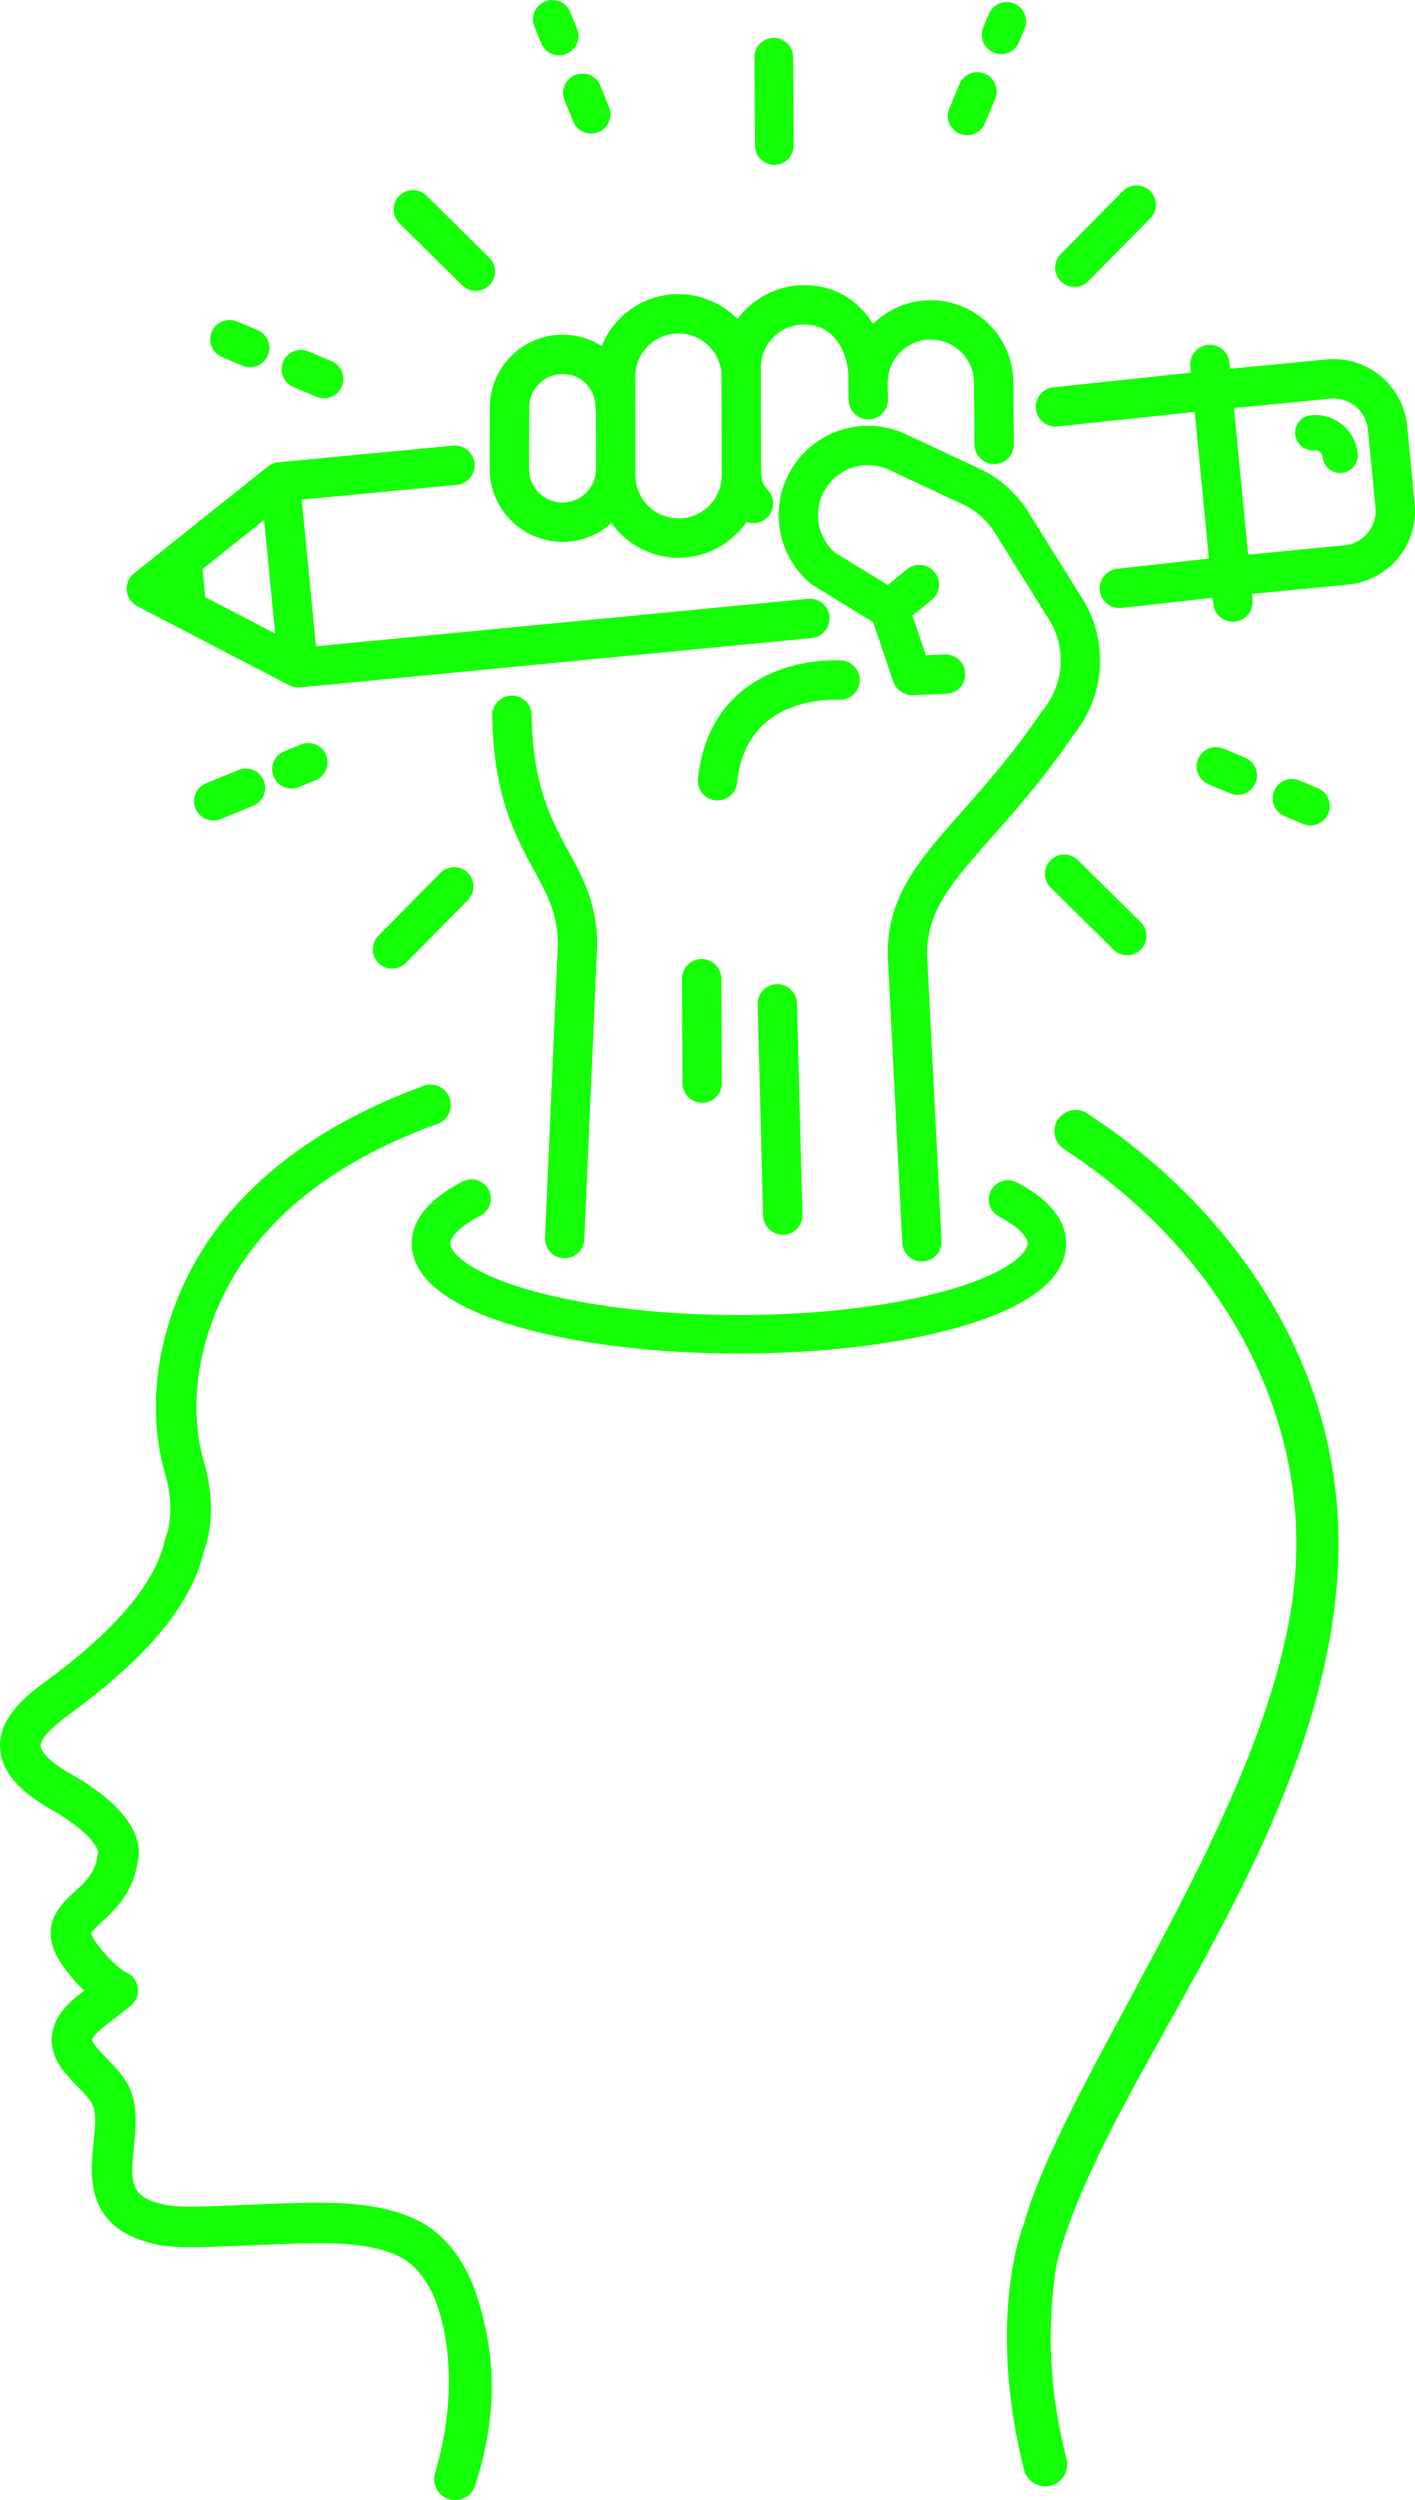 <?xml version="1.0" encoding="UTF-8" standalone="no"?><svg xmlns="http://www.w3.org/2000/svg" xmlns:xlink="http://www.w3.org/1999/xlink" fill="#000000" height="2595.7" preserveAspectRatio="xMidYMid meet" version="1" viewBox="0.0 -0.0 1469.4 2595.7" width="1469.4" zoomAndPan="magnify"><defs><clipPath id="a"><path d="M 0 1126 L 511 1126 L 511 2595.691 L 0 2595.691 Z M 0 1126"/></clipPath><clipPath id="b"><path d="M 1075 358 L 1469.449 358 L 1469.449 646 L 1075 646 Z M 1075 358"/></clipPath></defs><g><g clip-path="url(#a)" id="change1_2"><path d="M 434.535 2305.641 C 412.727 2294.512 384.414 2288.469 347.98 2287.16 C 323.098 2286.27 285.344 2287.871 251.984 2289.281 C 225.371 2290.41 202.395 2291.379 190.273 2290.949 C 182.445 2290.672 175.906 2289.988 170.309 2288.891 L 170.121 2288.852 C 135.52 2280.879 135.117 2267.23 139.047 2228.941 C 141.09 2209.051 143.402 2186.512 133.992 2166.719 L 133.859 2166.441 C 128.078 2154.711 118.816 2145.18 110.641 2136.781 C 104.188 2130.16 98.672 2124.34 96.605 2120.281 L 95.348 2117.809 L 96.777 2115.441 C 98.145 2113.172 101.234 2109.32 108.188 2103.922 L 134.594 2083.391 C 140.879 2078.512 144.16 2071.09 143.152 2064.051 C 142.055 2056.391 137.734 2050.629 131.074 2047.879 L 130.293 2047.5 C 126.883 2045.512 114.816 2037.531 99.695 2016.699 L 99.605 2016.57 C 97.789 2013.922 96.496 2011.672 95.648 2009.691 L 94.453 2006.891 L 96.391 2004.539 C 98.457 2002.039 102.395 1998.422 105.574 1995.512 C 118.371 1983.789 137.711 1966.078 142.691 1934.301 L 142.859 1933.449 C 144.738 1926.531 145.547 1915.27 138.727 1900.922 C 129.23 1880.941 107.383 1861.109 73.781 1841.969 C 54.695 1831.102 42.574 1819.891 42.141 1812.719 C 41.863 1808.02 46.57 1798.691 70.574 1780.949 C 127.781 1738.672 195.555 1680.988 211.996 1609.73 L 212.305 1608.68 C 215.766 1599.391 225.844 1565.629 211.762 1517.73 C 200.758 1480.328 201.398 1436.039 213.559 1393.012 C 238.602 1304.422 302.863 1235.211 404.566 1187.32 C 419.074 1180.48 434.746 1173.961 451.148 1167.93 L 451.742 1167.75 C 452.812 1167.512 453.703 1167.25 454.465 1166.961 C 462.43 1163.922 467.777 1156.449 468.082 1147.93 C 468.5 1136.262 459.352 1126.43 447.688 1126.012 C 444.113 1125.891 440.543 1126.672 437.441 1128.25 L 436.828 1128.52 C 397.027 1143.262 360.891 1160.91 329.422 1180.969 C 248.715 1232.449 196.094 1299.93 173.02 1381.551 C 158.727 1432.109 158.133 1484.691 171.344 1529.609 C 182.363 1567.102 173.855 1591.289 172.871 1593.879 L 172.613 1594.48 C 172.031 1595.711 171.812 1596.391 171.395 1598.34 C 157.074 1664.648 76.051 1724.52 45.543 1747.07 C 22.094 1764.391 -1.645 1786.039 0.09 1815.211 C 1.465 1838.379 18.75 1859.102 52.934 1878.57 C 91.133 1900.328 99.68 1915.699 101.578 1921.289 L 102.043 1922.66 L 101.711 1924.059 C 101.543 1924.75 101.414 1925.449 101.316 1926.18 C 98.852 1944.551 88.363 1954.148 77.262 1964.32 C 69.914 1971.039 59.859 1980.25 55.168 1992.711 C 49.645 2007.379 52.887 2023.09 65.094 2040.73 L 65.336 2041.059 C 71.137 2049.09 77.207 2056.422 83.383 2062.84 L 87.223 2066.84 L 82.355 2070.641 C 64.18 2084.77 54.82 2099.25 53.734 2114.91 C 52.199 2137.129 67.16 2152.512 80.363 2166.07 C 86.605 2172.488 93.062 2179.121 95.891 2184.691 L 95.988 2184.891 C 100.266 2194.18 98.746 2208.98 97.141 2224.641 C 95.332 2242.281 93.078 2264.23 100.363 2284.09 C 108.996 2307.641 128.836 2322.648 161.031 2329.988 L 161.559 2330.102 C 169.539 2331.711 178.473 2332.672 188.867 2333.039 C 203.102 2333.551 229.496 2332.43 257.441 2331.238 C 290.703 2329.828 325.098 2328.371 347.129 2329.16 C 376.66 2330.211 398.984 2334.789 415.379 2343.16 C 433.312 2352.32 447.695 2372.148 455.875 2398.969 C 470.828 2448.02 469.418 2507.738 451.902 2567.141 L 451.832 2567.871 L 451.633 2568.23 L 451.496 2568.582 C 451.109 2570.109 450.887 2571.629 450.836 2573.09 C 450.402 2585.109 459.836 2595.25 471.859 2595.68 C 472.121 2595.691 472.383 2595.691 472.641 2595.691 C 481.547 2595.691 489.629 2590.238 492.918 2581.93 L 493.012 2581.691 L 493.039 2580.941 L 493.477 2580.34 L 493.555 2580.109 C 521.594 2493.031 509.68 2431 496.168 2386.691 C 484.629 2348.828 462.738 2320.051 434.535 2305.641" fill="#14ff05"/></g><g id="change1_3"><path d="M 1170.91 1185.762 C 1168.602 1183.98 1166.27 1182.211 1163.922 1180.461 C 1154 1173.051 1143.371 1165.59 1132.32 1158.309 L 1131.859 1157.961 C 1128.012 1154.52 1123.051 1152.531 1117.898 1152.34 C 1112.012 1152.148 1106.352 1154.238 1102.012 1158.281 C 1097.672 1162.32 1095.16 1167.801 1094.949 1173.711 C 1094.672 1181.488 1098.422 1188.711 1104.961 1193.012 L 1108.379 1195.262 L 1108.34 1195.32 L 1109.621 1196.172 C 1119.102 1202.449 1128.48 1209.059 1137.5 1215.809 C 1285.141 1326.18 1362.121 1488.738 1343.441 1650.672 C 1327.422 1789.469 1243.879 1944.52 1170.16 2081.34 C 1123.699 2167.59 1079.809 2249.059 1063.109 2309.75 L 1062.98 2310.199 L 1062.43 2311.211 L 1062.352 2311.379 C 1060.809 2315.301 1025.121 2409.141 1062.922 2562.379 L 1063.121 2563.18 C 1065.25 2573.5 1074.09 2580.98 1084.621 2581.359 C 1084.898 2581.371 1085.18 2581.371 1085.449 2581.371 C 1097.66 2581.371 1107.801 2571.672 1108.238 2559.371 C 1108.309 2557.52 1108.129 2555.602 1107.699 2553.66 L 1107.52 2552.852 C 1107.48 2552.672 1107.441 2552.488 1107.391 2552.34 L 1107.359 2552.23 C 1089.961 2484.461 1086.559 2418.781 1096.961 2351.5 L 1097.09 2350.82 C 1116.77 2274.738 1163.539 2190.82 1213.07 2101.98 C 1286.871 1969.59 1370.512 1819.539 1387.289 1655.578 C 1396.961 1561.07 1380.621 1470.449 1338.699 1386.238 C 1301.031 1310.551 1243.012 1241.219 1170.91 1185.762" fill="#14ff05"/></g><g id="change1_4"><path d="M 586.301 88.711 C 584.227 93.656 584.203 99.113 586.23 104.074 L 595.27 126.176 C 598.375 133.766 605.656 138.648 613.848 138.648 C 613.891 138.648 613.934 138.648 613.98 138.648 C 616.543 138.633 619.055 138.141 621.438 137.152 C 626.395 135.125 630.266 131.293 632.34 126.348 C 634.418 121.387 634.441 115.945 632.418 110.984 L 623.379 88.883 C 620.258 81.246 612.887 76.363 604.668 76.41 C 602.105 76.422 599.598 76.934 597.211 77.906 C 592.246 79.934 588.375 83.781 586.301 88.711" fill="#14ff05"/></g><g id="change1_5"><path d="M 562.039 44.934 C 565.145 52.531 572.426 57.422 580.613 57.422 C 580.66 57.422 580.703 57.422 580.75 57.422 C 583.312 57.387 585.824 56.895 588.211 55.922 C 598.449 51.719 603.375 39.984 599.188 29.742 L 592.129 12.48 C 589.004 4.852 581.625 -0.02 573.418 0.012 C 570.855 0.027 568.348 0.523 565.957 1.508 C 555.719 5.699 550.793 17.434 554.98 27.672 L 562.039 44.934" fill="#14ff05"/></g><g id="change1_6"><path d="M 255.27 797.93 C 255.227 797.93 255.18 797.93 255.137 797.93 C 252.57 797.953 250.062 798.449 247.676 799.43 L 213.992 813.207 C 209.039 815.223 205.168 819.074 203.09 824.016 C 201.016 828.965 200.988 834.414 203.016 839.367 C 206.117 846.965 213.398 851.84 221.59 851.84 C 221.633 851.84 221.68 851.84 221.723 851.84 C 224.285 851.832 226.797 851.324 229.184 850.352 L 262.867 836.578 C 273.109 832.387 278.035 820.652 273.844 810.406 C 270.742 802.816 263.461 797.93 255.27 797.93" fill="#14ff05"/></g><g id="change1_7"><path d="M 320.098 771.426 C 320.055 771.426 320.008 771.426 319.965 771.426 C 317.402 771.438 314.891 771.941 312.504 772.926 L 295.086 780.043 C 284.848 784.23 279.922 795.969 284.109 806.211 C 287.215 813.809 294.492 818.691 302.68 818.691 C 302.727 818.691 302.773 818.691 302.816 818.691 C 305.379 818.668 307.891 818.176 310.277 817.191 L 327.695 810.07 C 332.656 808.047 336.531 804.207 338.602 799.262 C 340.676 794.312 340.699 788.863 338.672 783.895 C 335.566 776.305 328.285 771.426 320.098 771.426" fill="#14ff05"/></g><g id="change1_8"><path d="M 996.523 138.844 C 999.004 139.879 1001.617 140.406 1004.277 140.406 C 1004.328 140.406 1004.367 140.406 1004.406 140.406 C 1012.457 140.359 1019.68 135.52 1022.789 128.094 L 1033.418 102.766 C 1035.496 97.816 1035.516 92.355 1033.488 87.406 C 1031.457 82.445 1027.617 78.562 1022.68 76.488 C 1020.199 75.453 1017.586 74.926 1014.926 74.926 C 1014.879 74.926 1014.836 74.926 1014.797 74.926 C 1006.738 74.973 999.527 79.816 996.414 87.238 L 985.781 112.586 C 983.707 117.52 983.684 122.977 985.711 127.941 C 987.738 132.891 991.578 136.77 996.523 138.844" fill="#14ff05"/></g><g id="change1_9"><path d="M 1031.871 54.59 C 1034.348 55.625 1036.949 56.152 1039.621 56.152 C 1039.66 56.152 1039.711 56.152 1039.75 56.152 C 1047.801 56.102 1055.02 51.266 1058.141 43.836 L 1063.961 29.945 C 1066.039 25.012 1066.059 19.555 1064.031 14.59 C 1062 9.625 1058.16 5.758 1053.219 3.676 C 1050.738 2.641 1048.129 2.117 1045.461 2.117 C 1045.422 2.117 1045.379 2.117 1045.328 2.117 C 1037.281 2.164 1030.07 7 1026.949 14.43 L 1021.121 28.32 C 1016.852 38.52 1021.668 50.312 1031.871 54.59" fill="#14ff05"/></g><g id="change1_10"><path d="M 230.609 370.766 L 251.898 379.695 C 254.375 380.734 256.984 381.262 259.656 381.262 C 259.699 381.262 259.742 381.262 259.781 381.262 C 267.832 381.207 275.051 376.375 278.164 368.945 C 280.234 364.016 280.258 358.559 278.227 353.602 C 276.195 348.629 272.355 344.754 267.422 342.688 L 246.133 333.758 C 243.613 332.703 240.949 332.176 238.25 332.188 C 230.199 332.242 222.984 337.074 219.867 344.492 C 217.793 349.434 217.77 354.895 219.797 359.852 C 221.828 364.82 225.668 368.695 230.609 370.766" fill="#14ff05"/></g><g id="change1_11"><path d="M 304.703 401.84 L 328.758 411.934 C 331.238 412.973 333.848 413.496 336.516 413.496 C 336.555 413.496 336.602 413.496 336.645 413.496 C 344.695 413.441 351.91 408.617 355.023 401.184 C 357.098 396.25 357.121 390.785 355.094 385.828 C 353.066 380.871 349.227 376.996 344.285 374.926 L 320.227 364.832 C 317.711 363.777 315.055 363.258 312.344 363.273 C 304.289 363.312 297.074 368.148 293.961 375.57 C 291.887 380.516 291.863 385.965 293.891 390.938 C 295.922 395.895 299.762 399.773 304.703 401.84" fill="#14ff05"/></g><g id="change1_12"><path d="M 1277.5 823.684 C 1279.98 824.723 1282.582 825.246 1285.25 825.246 C 1285.297 825.246 1285.34 825.246 1285.375 825.246 C 1293.426 825.191 1300.648 820.355 1303.766 812.93 C 1305.84 807.996 1305.863 802.535 1303.832 797.578 C 1301.797 792.621 1297.957 788.746 1293.023 786.668 L 1270.477 777.211 C 1267.953 776.152 1265.332 775.648 1262.594 775.648 C 1254.535 775.703 1247.332 780.527 1244.203 787.953 C 1239.93 798.16 1244.754 809.938 1254.945 814.227 L 1277.5 823.684" fill="#14ff05"/></g><g id="change1_13"><path d="M 1333.887 847.332 L 1353.105 855.391 C 1355.582 856.43 1358.191 856.957 1360.867 856.957 C 1360.898 856.957 1360.953 856.957 1360.988 856.957 C 1369.047 856.902 1376.258 852.066 1379.371 844.645 C 1381.445 839.711 1381.465 834.254 1379.438 829.285 C 1377.398 824.32 1373.562 820.449 1368.629 818.379 L 1349.422 810.32 C 1346.945 809.281 1344.336 808.754 1341.66 808.754 C 1341.629 808.754 1341.582 808.754 1341.527 808.754 C 1333.48 808.809 1326.27 813.633 1323.156 821.066 C 1321.082 826.008 1321.051 831.457 1323.078 836.422 C 1325.117 841.379 1328.953 845.258 1333.887 847.332" fill="#14ff05"/></g><g id="change1_14"><path d="M 1105.168 887.172 C 1105.129 887.172 1105.074 887.172 1105.043 887.172 C 1099.676 887.203 1094.645 889.332 1090.895 893.148 C 1083.105 901.02 1083.199 913.742 1091.07 921.52 L 1156.352 985.953 C 1160.125 989.695 1165.125 991.738 1170.438 991.738 C 1170.492 991.738 1170.535 991.738 1170.566 991.738 C 1175.93 991.707 1180.961 989.59 1184.727 985.773 C 1188.488 981.957 1190.555 976.906 1190.512 971.551 C 1190.48 966.184 1188.363 961.164 1184.535 957.398 L 1119.258 892.957 C 1115.484 889.227 1110.484 887.172 1105.168 887.172" fill="#14ff05"/></g><g id="change1_15"><path d="M 479.973 296.191 C 483.754 299.93 488.754 301.973 494.062 301.973 C 494.109 301.973 494.152 301.973 494.199 301.973 C 499.559 301.945 504.586 299.824 508.348 296 C 516.121 288.129 516.039 275.402 508.164 267.633 L 442.887 203.188 C 439.105 199.449 434.105 197.406 428.793 197.406 C 428.75 197.406 428.707 197.406 428.66 197.406 C 423.301 197.434 418.277 199.555 414.512 203.379 C 410.75 207.191 408.699 212.238 408.73 217.605 C 408.77 222.965 410.887 227.996 414.695 231.746 L 479.973 296.191" fill="#14ff05"/></g><g id="change1_16"><path d="M 471.484 900.312 C 466.125 900.344 461.098 902.465 457.332 906.281 L 392.895 971.559 C 389.129 975.375 387.074 980.422 387.109 985.785 C 387.145 991.145 389.266 996.168 393.078 999.934 C 396.859 1003.668 401.859 1005.715 407.172 1005.715 C 407.215 1005.715 407.262 1005.715 407.305 1005.715 C 412.668 1005.684 417.691 1003.574 421.457 999.754 L 485.895 934.477 C 489.66 930.66 491.715 925.605 491.68 920.25 C 491.645 914.883 489.527 909.859 485.711 906.094 C 481.926 902.359 476.93 900.312 471.617 900.312 C 471.574 900.312 471.527 900.312 471.484 900.312" fill="#14ff05"/></g><g id="change1_17"><path d="M 1115.809 297.961 C 1115.848 297.961 1115.898 297.961 1115.938 297.961 C 1121.297 297.918 1126.316 295.809 1130.086 291.992 L 1194.527 226.707 C 1202.297 218.836 1202.215 206.109 1194.348 198.328 C 1190.527 194.566 1185.508 192.531 1180.117 192.547 C 1174.758 192.578 1169.727 194.699 1165.965 198.52 L 1101.527 263.785 C 1093.758 271.676 1093.836 284.398 1101.707 292.168 C 1105.496 295.914 1110.496 297.961 1115.809 297.961" fill="#14ff05"/></g><g id="change1_18"><path d="M 790.016 165.406 C 793.801 169.152 798.801 171.191 804.102 171.191 C 804.145 171.191 804.191 171.191 804.234 171.191 C 815.301 171.129 824.242 162.066 824.172 151.008 L 823.578 59.277 C 823.508 48.27 814.516 39.344 803.512 39.344 C 803.469 39.344 803.426 39.344 803.383 39.344 C 792.316 39.422 783.371 48.473 783.445 59.543 L 784.039 151.258 C 784.07 156.621 786.195 161.641 790.016 165.406" fill="#14ff05"/></g><g id="change1_19"><path d="M 549.496 423.676 C 549.504 423.535 549.504 423.422 549.504 423.41 C 549.426 414.125 552.977 405.363 559.504 398.734 C 566.031 392.09 574.734 388.395 584.012 388.324 C 584.113 388.324 584.215 388.324 584.316 388.324 C 592.227 388.324 599.578 390.863 605.598 395.688 C 613.668 402.164 618.348 412.051 618.438 422.859 C 618.449 424.113 618.586 425.398 618.844 426.668 L 618.941 483.609 C 618.934 484.145 618.957 484.695 619.004 485.273 C 618.977 485.727 618.961 486.191 618.961 486.699 C 619.039 495.969 615.484 504.727 608.961 511.375 C 602.434 518.004 593.73 521.699 584.457 521.785 C 576.527 521.855 568.672 519.133 562.453 514.152 C 554.242 507.562 549.473 497.801 549.371 487.402 L 549.5 423.676 Z M 659.664 391.383 C 659.461 366.668 679.402 346.395 704.121 346.184 C 704.242 346.184 704.367 346.184 704.492 346.184 C 714.617 346.184 724.535 349.668 732.453 356 C 742.594 364.141 748.715 376.16 749.258 389.016 L 749.414 482.621 C 749.414 483.031 749.43 483.438 749.453 483.863 C 749.441 484.172 749.434 484.484 749.434 484.836 C 749.449 487.051 749.496 489.125 749.582 491.141 C 749.523 491.793 749.496 492.426 749.5 493.062 C 749.598 505.012 745.023 516.297 736.617 524.848 C 728.211 533.383 717 538.152 705.047 538.25 C 704.922 538.25 704.801 538.25 704.676 538.25 C 694.543 538.25 684.621 534.766 676.699 528.414 C 666.105 519.922 659.965 507.309 659.855 493.824 C 659.852 493.004 659.793 492.172 659.672 491.297 C 659.762 489.648 659.801 487.98 659.789 486.344 C 659.785 485.879 659.766 485.414 659.73 484.965 C 659.762 484.512 659.773 484.059 659.77 483.637 L 659.613 393.035 C 659.652 392.441 659.672 391.906 659.664 391.383 Z M 508.543 487.602 C 508.73 510.301 518.98 531.492 536.68 545.812 L 536.941 546.023 C 550.312 556.73 567.066 562.613 584.191 562.613 C 584.391 562.613 584.59 562.613 584.793 562.613 C 603.34 562.457 621.207 555.406 634.879 543.031 C 639.477 549.492 644.941 555.277 651.195 560.285 C 666.34 572.418 685.312 579.078 704.695 579.078 C 704.922 579.078 705.152 579.078 705.383 579.078 C 733.254 578.852 759.523 564.73 775.285 541.859 C 777.539 542.695 779.969 543.129 782.457 543.129 C 782.52 543.129 782.586 543.129 782.648 543.129 C 787.762 543.09 792.637 541.141 796.367 537.672 C 800.359 533.961 802.672 528.91 802.871 523.465 C 803.07 518.02 801.137 512.812 797.422 508.82 C 791.449 502.387 790.375 498.762 790.258 484.539 C 790.258 484.188 790.242 483.836 790.219 483.469 C 790.234 483.184 790.246 482.891 790.246 482.566 L 790.086 392.004 C 790.133 391.383 790.148 390.82 790.137 390.285 C 790.133 389.453 790.113 388.617 790.082 387.887 L 790.074 382.258 L 790.074 382.086 C 790.074 382.016 790.07 381.945 790.07 381.875 L 790.07 381.691 C 790.086 357.156 809.941 337.109 834.527 336.898 C 845.016 336.812 854.008 339.762 861.398 345.688 C 873.445 355.336 880.812 372.703 881.125 392.188 C 881.004 394.148 880.953 396.039 880.973 397.957 C 880.969 398.098 880.969 398.242 880.973 398.367 L 881.312 415.383 C 881.434 421.434 884.223 427.09 888.961 430.887 C 892.57 433.793 897.059 435.375 901.621 435.375 C 901.73 435.375 901.844 435.375 901.934 435.375 L 902.141 435.375 C 913.391 435.148 922.363 425.809 922.137 414.551 L 921.793 397.719 C 921.602 373.031 941.547 352.758 966.246 352.559 C 976.531 352.504 986.578 355.957 994.594 362.379 C 1005.191 370.871 1011.332 383.496 1011.441 397.012 L 1011.973 461.586 C 1012.02 467.75 1014.812 473.492 1019.621 477.344 C 1023.281 480.277 1027.891 481.902 1032.562 481.832 C 1043.809 481.73 1052.898 472.504 1052.801 461.246 L 1052.27 396.676 C 1052.062 370.844 1040.332 346.73 1020.102 330.523 C 1004.961 318.391 985.992 311.715 966.609 311.715 C 966.379 311.715 966.145 311.73 965.914 311.73 C 943.516 311.914 922.312 320.801 906.531 336.375 C 901.133 327.473 894.5 319.855 886.742 313.633 C 872.188 301.98 854.793 296.07 835.023 296.07 C 834.75 296.07 834.469 296.07 834.195 296.07 C 807.191 296.297 781.648 309.57 765.762 331.215 C 763.309 328.703 760.703 326.332 757.969 324.145 C 742.645 311.871 723.434 305.211 703.785 305.352 C 685.09 305.508 667.371 311.559 652.555 322.848 C 640.031 332.383 630.57 344.91 624.863 359.387 C 612.672 351.457 598.621 347.395 583.676 347.492 C 542.016 347.832 508.371 382.004 508.672 423.594 L 508.543 487.602" fill="#14ff05"/></g><g id="change1_20"><path d="M 1069.461 534.219 C 1061.961 521.586 1052.359 510.527 1040.91 501.359 C 1035.301 496.867 1029.27 492.848 1022.98 489.441 C 1022.613 489.23 1022.23 489.043 1021.82 488.848 L 940.66 450.805 C 928.055 444.898 914.582 442.02 900.574 442.086 C 849.438 442.508 808.18 484.445 808.602 535.578 C 808.82 562.73 820.879 588.336 841.68 605.832 L 842.035 606.109 C 842.738 606.676 843.461 607.18 844.152 607.602 L 906.695 645.906 L 927.691 707.871 C 930.531 716.25 939.027 722.09 947.855 721.719 L 982.809 720.293 C 988.258 720.066 993.289 717.73 996.98 713.727 C 1000.68 709.723 1002.59 704.504 1002.363 699.059 C 1002.121 693.152 999.34 687.645 994.734 683.957 C 990.887 680.867 986.066 679.293 981.133 679.492 L 961.461 680.297 L 947.527 639.191 L 967.668 622.664 C 971.879 619.215 974.496 614.328 975.031 608.895 C 975.566 603.465 973.961 598.156 970.488 593.926 C 969.582 592.828 968.566 591.824 967.473 590.953 C 959.996 584.953 949.188 585.02 941.77 591.098 L 921.934 607.375 L 866.891 573.645 C 855.91 563.906 849.555 549.941 849.434 535.25 C 849.316 521.402 854.613 508.336 864.352 498.438 C 874.086 488.543 887.07 483.031 900.91 482.914 C 901.062 482.914 901.215 482.914 901.363 482.914 C 909.051 482.914 916.438 484.551 923.332 487.777 L 1003.852 525.512 C 1007.902 527.742 1011.781 530.332 1015.383 533.215 C 1023 539.332 1029.371 546.652 1034.32 555 C 1034.41 555.172 1034.531 555.359 1034.68 555.609 L 1086.871 639.285 C 1087.012 639.523 1087.16 639.746 1087.27 639.906 C 1096.43 653.227 1101.34 668.855 1101.48 685.105 C 1101.633 704.211 1095.012 722.816 1082.852 737.48 C 1082.684 737.68 1082.531 737.879 1082.27 738.234 L 1082.199 738.328 C 1082.02 738.566 1081.832 738.805 1081.613 739.133 C 1052.133 782.445 1023.992 814.234 999.172 842.273 C 954.191 893.074 921.688 929.781 921.832 990.359 C 921.828 990.586 921.832 990.836 921.848 991.152 C 921.848 991.273 921.852 991.391 921.852 991.43 L 936.961 1290.367 C 937.266 1296.18 940.043 1301.59 944.578 1305.23 C 948.191 1308.117 952.707 1309.707 957.332 1309.707 C 957.387 1309.707 957.438 1309.707 957.492 1309.707 C 957.82 1309.699 958.156 1309.688 958.422 1309.68 C 963.859 1309.391 968.863 1307 972.516 1302.938 C 976.168 1298.887 978.02 1293.66 977.73 1288.23 L 962.66 990.043 C 962.684 945.082 989.383 914.914 1029.781 869.293 C 1055.281 840.488 1084.172 807.852 1114.859 762.836 C 1132.789 740.863 1142.543 713.156 1142.301 684.777 C 1142.102 660.492 1134.812 637.133 1121.211 617.207 L 1069.461 534.219" fill="#14ff05"/></g><g id="change1_21"><path d="M 620.168 979.57 C 619.801 937.836 605.41 911.484 590.18 883.57 C 572.816 851.738 553.133 815.672 552.074 743.09 C 552.223 736.758 549.371 730.617 544.426 726.652 C 540.164 723.234 534.836 721.695 529.406 722.293 C 523.977 722.891 519.109 725.57 515.695 729.824 C 513.836 732.145 512.523 734.812 511.816 737.652 L 511.137 737.688 L 511.211 743.469 C 511.684 780.043 516.539 811.98 526.055 841.113 C 534.348 866.488 544.973 885.965 554.352 903.141 C 568.109 928.352 578.984 948.277 579.344 979.48 L 565.965 1284.965 C 565.656 1291.469 568.512 1297.793 573.598 1301.863 C 576.984 1304.578 581.059 1306.117 585.398 1306.324 C 585.73 1306.336 586.059 1306.348 586.328 1306.348 C 586.402 1306.348 586.473 1306.348 586.535 1306.348 C 597.359 1306.266 606.238 1297.715 606.75 1286.871 L 620.145 980.895 L 620.141 980.895 C 620.148 980.742 620.152 980.535 620.156 980.352 C 620.172 980.066 620.176 979.812 620.168 979.57" fill="#14ff05"/></g><g id="change1_22"><path d="M 870.867 726.441 C 876.316 726.863 881.574 725.117 885.707 721.551 C 889.836 717.992 892.332 713.031 892.734 707.586 C 893.234 700.887 890.391 694.363 885.137 690.152 L 885.137 690.141 C 881.906 687.559 878.016 686.035 873.906 685.73 C 872.547 685.625 840.199 683.324 805.727 696.969 C 772.82 709.98 732.062 739.898 724.773 808.461 C 724.031 815.418 726.852 822.188 732.316 826.566 C 735.363 829.004 739.035 830.52 742.977 830.941 C 743.711 831.012 744.414 831.047 745.137 831.047 C 745.18 831.047 745.219 831.047 745.262 831.047 C 755.633 830.953 764.281 823.105 765.375 812.781 C 769.469 774.309 787.867 748.203 820.062 735.207 C 845.531 724.918 870.66 726.43 870.867 726.441" fill="#14ff05"/></g><g id="change1_23"><path d="M 741.367 1000.121 C 737.797 997.262 733.316 995.68 728.738 995.648 L 728.664 995.641 L 728.434 995.641 C 717.219 995.738 708.141 1004.941 708.191 1016.16 L 708.754 1124.648 C 708.785 1130.84 711.574 1136.609 716.41 1140.488 L 716.91 1140.891 L 716.961 1140.91 C 720.473 1143.531 724.785 1144.969 729.184 1144.969 C 729.211 1144.969 729.234 1144.969 729.262 1144.969 C 729.363 1144.969 729.473 1144.961 729.582 1144.961 C 740.672 1144.738 749.633 1135.57 749.586 1124.449 L 749.016 1015.961 C 748.984 1009.762 746.195 1003.988 741.367 1000.121" fill="#14ff05"/></g><g id="change1_24"><path d="M 819.926 1026.27 C 816.316 1023.371 811.789 1021.781 807.211 1021.781 C 806.977 1021.789 806.746 1021.789 806.562 1021.801 C 801.152 1021.949 796.117 1024.199 792.383 1028.121 C 788.621 1032.07 786.625 1037.238 786.758 1042.711 L 792.465 1262.039 C 792.613 1268.078 795.402 1273.699 800.113 1277.48 C 803.723 1280.371 808.238 1281.961 812.887 1281.961 C 812.953 1281.961 813.016 1281.961 813.078 1281.961 L 813.371 1281.949 C 818.82 1281.82 823.895 1279.57 827.66 1275.621 C 831.422 1271.66 833.414 1266.488 833.277 1261.031 L 827.574 1041.699 C 827.422 1035.672 824.637 1030.039 819.926 1026.27" fill="#14ff05"/></g><g id="change1_25"><path d="M 274.277 539.801 L 285.738 657.777 L 213.18 620.02 L 210.34 590.809 Z M 142.527 629.367 L 300.301 711.445 C 300.539 711.574 300.785 711.691 301.027 711.809 L 301.352 711.953 C 301.828 712.176 302.309 712.359 302.754 712.516 C 302.867 712.57 302.98 712.609 303.121 712.648 C 303.535 712.793 303.953 712.922 304.461 713.066 L 304.746 713.133 C 305.246 713.262 305.754 713.367 306.242 713.461 C 306.363 713.473 306.477 713.5 306.57 713.512 C 306.996 713.578 307.418 713.629 307.844 713.668 L 308.285 713.695 C 308.777 713.734 309.27 713.762 309.762 713.762 C 309.801 713.762 309.836 713.762 309.871 713.762 C 310.352 713.762 310.852 713.734 311.395 713.684 L 311.836 713.656 L 842.98 662.414 C 848.418 661.875 853.324 659.27 856.797 655.055 C 860.266 650.824 861.887 645.508 861.359 640.078 C 860.828 634.629 858.211 629.719 853.984 626.25 C 849.766 622.781 844.453 621.172 839.031 621.707 L 328.113 670.988 L 313.316 518.695 L 474.434 503.391 C 479.871 502.867 484.773 500.25 488.246 496.031 C 491.715 491.816 493.336 486.5 492.809 481.066 C 491.719 469.859 481.719 461.613 470.492 462.688 L 289 479.957 C 288.875 479.969 288.75 479.98 288.625 480.008 C 288.18 480.059 287.73 480.125 287.238 480.203 L 286.961 480.258 C 286.391 480.375 285.82 480.52 285.219 480.688 L 284.832 480.82 C 284.336 480.977 283.848 481.148 283.398 481.328 C 283.289 481.367 283.18 481.41 283.102 481.449 C 282.57 481.672 282.031 481.918 281.48 482.207 L 281.152 482.391 C 280.723 482.625 280.301 482.875 279.824 483.176 C 279.727 483.242 279.633 483.309 279.551 483.359 C 279.102 483.66 278.66 483.988 278.23 484.328 L 139.211 595.246 C 133.785 599.582 130.941 606.285 131.613 613.211 C 132.285 620.125 136.367 626.16 142.527 629.367" fill="#14ff05"/></g><g id="change1_26"><path d="M 1361.402 431.086 C 1351.34 432.055 1343.988 440.988 1344.973 451.039 C 1345.941 461.09 1354.863 468.441 1364.938 467.473 C 1369.207 467.047 1373.074 470.211 1373.488 474.504 C 1374.418 483.996 1382.422 491.082 1391.781 491.031 C 1392.34 491.016 1392.898 490.988 1393.457 490.938 C 1403.504 489.965 1410.859 481.02 1409.887 470.98 C 1407.508 446.613 1385.77 428.719 1361.402 431.086" fill="#14ff05"/></g><g clip-path="url(#b)" id="change1_1"><path d="M 1396.121 566.172 L 1296.129 575.898 L 1281.332 423.598 L 1381.316 413.891 C 1382.414 413.777 1383.527 413.723 1384.629 413.711 C 1384.695 413.711 1384.777 413.711 1384.859 413.711 C 1403.414 413.711 1418.715 427.609 1420.516 446.148 L 1428.383 526.977 C 1430.293 546.684 1415.816 564.266 1396.121 566.172 Z M 1469.078 523.02 L 1461.238 442.195 C 1459.355 422.996 1450.426 405.332 1436.074 392.449 C 1421.941 379.773 1403.773 372.809 1384.848 372.809 C 1384.695 372.809 1384.516 372.809 1384.367 372.809 C 1382.031 372.836 1379.684 372.945 1377.363 373.18 L 1277.383 382.891 L 1276.75 376.465 C 1275.66 365.258 1265.66 357.016 1254.422 358.102 C 1248.98 358.621 1244.082 361.23 1240.609 365.449 C 1237.141 369.664 1235.52 374.992 1236.051 380.418 L 1236.68 386.902 L 1094.051 402.105 C 1088.609 402.625 1083.699 405.234 1080.23 409.465 C 1076.762 413.684 1075.141 418.996 1075.672 424.438 C 1076.762 435.645 1086.801 443.91 1098.059 442.801 L 1240.633 427.609 L 1255.43 579.934 L 1160.449 590.469 C 1149.219 591.566 1140.98 601.582 1142.07 612.801 C 1143.102 623.363 1151.82 631.273 1162.402 631.273 C 1162.449 631.273 1162.488 631.273 1162.539 631.273 C 1163.172 631.273 1163.801 631.234 1164.48 631.176 L 1259.391 620.645 L 1260 626.988 C 1261.031 637.535 1269.762 645.461 1280.34 645.461 C 1280.379 645.461 1280.43 645.461 1280.469 645.449 C 1281.09 645.449 1281.723 645.418 1282.332 645.352 C 1287.77 644.828 1292.668 642.219 1296.148 638.004 C 1299.609 633.773 1301.242 628.457 1300.711 623.031 L 1300.082 616.605 L 1400.062 606.883 C 1420.461 604.902 1438.879 595.086 1451.926 579.223 C 1464.973 563.371 1471.055 543.414 1469.078 523.02" fill="#14ff05"/></g><g id="change1_27"><path d="M 1107.109 1291.121 C 1107.109 1266.852 1089.961 1245.5 1056.141 1227.641 C 1046.379 1222.488 1034.281 1226.219 1029.121 1235.988 C 1023.961 1245.762 1027.699 1257.859 1037.469 1263.02 C 1059.32 1274.551 1067.109 1285.102 1067.109 1291.121 C 1067.109 1299.43 1050.539 1320.039 987.809 1338.5 C 929.199 1355.762 850.91 1365.27 767.363 1365.27 C 683.816 1365.27 605.527 1355.762 546.922 1338.5 C 484.195 1320.039 467.621 1299.43 467.621 1291.121 C 467.621 1284.898 475.816 1274.031 498.828 1262.199 C 508.648 1257.148 512.516 1245.09 507.465 1235.27 C 502.414 1225.449 490.355 1221.578 480.531 1226.629 C 445.422 1244.691 427.621 1266.379 427.621 1291.121 C 427.621 1310.762 438.961 1328.609 461.32 1344.18 C 479.191 1356.621 504.191 1367.621 535.621 1376.879 C 597.797 1395.18 680.098 1405.262 767.363 1405.262 C 854.633 1405.262 936.93 1395.18 999.105 1376.879 C 1030.539 1367.621 1055.539 1356.621 1073.41 1344.18 C 1095.77 1328.609 1107.109 1310.762 1107.109 1291.121" fill="#14ff05"/></g></g></svg>